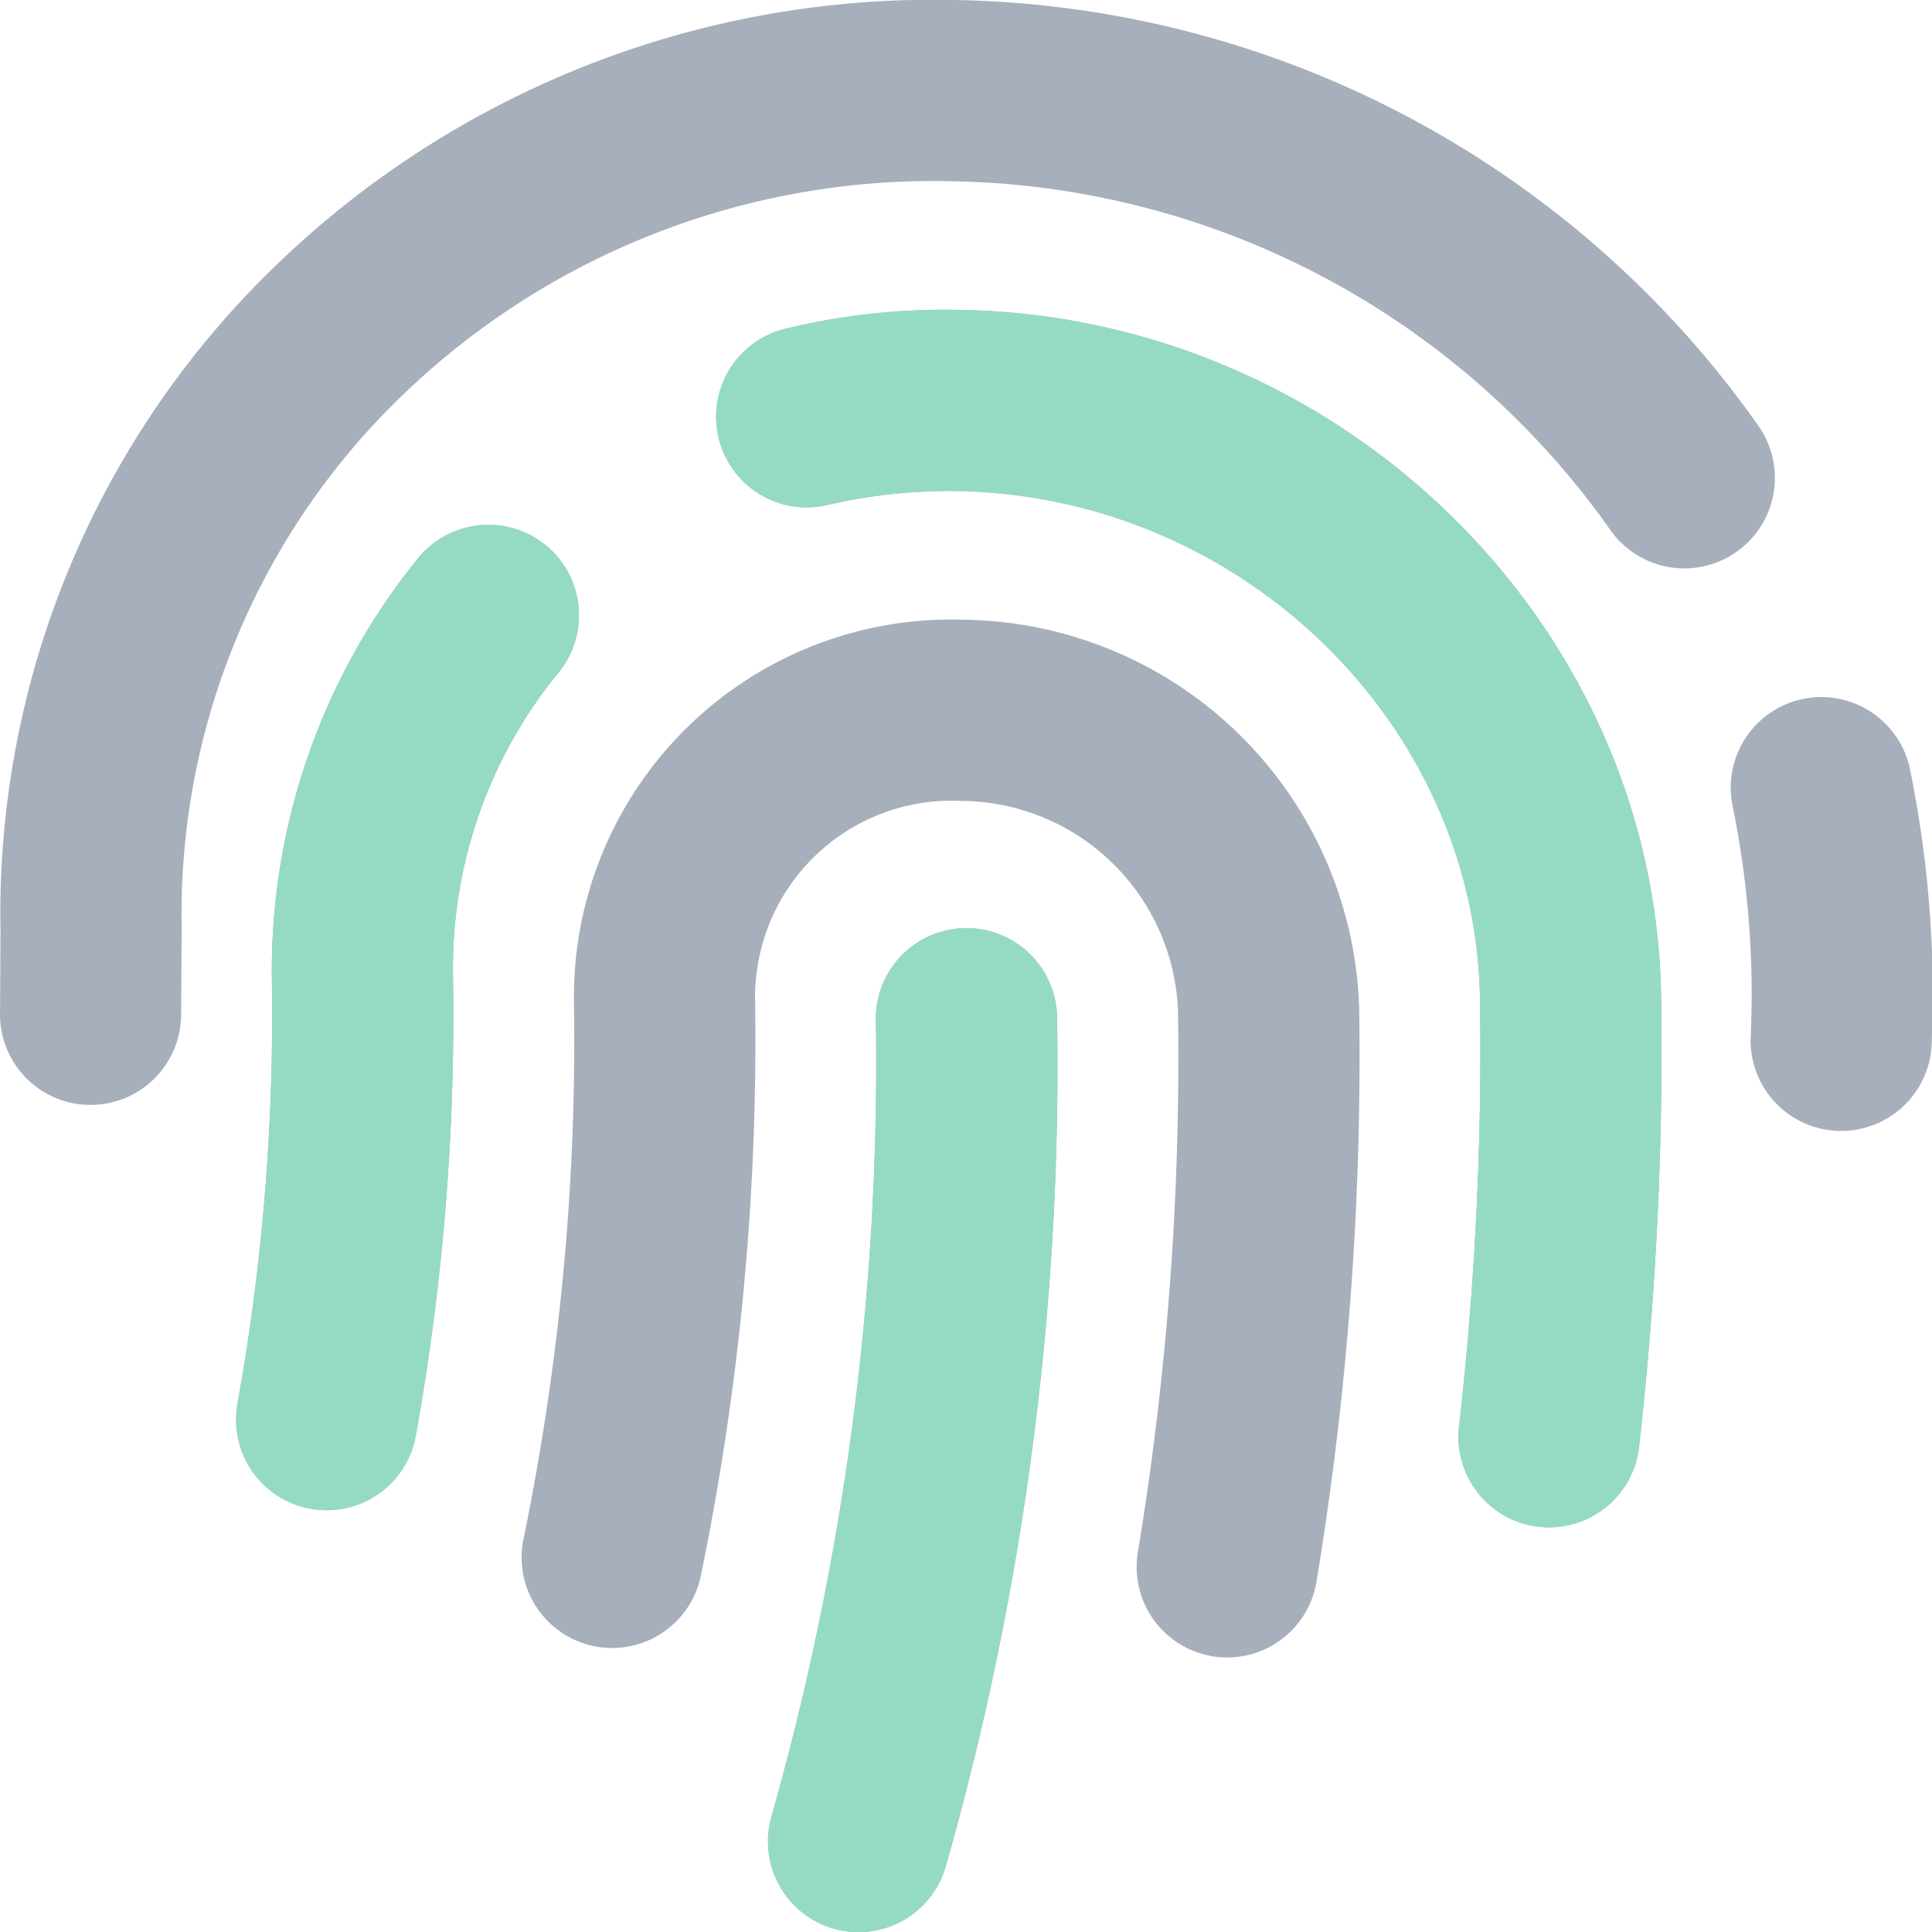 <svg xmlns="http://www.w3.org/2000/svg" width="68" height="68" viewBox="0 0 68 68">
  <g id="interactive_Icon" data-name="interactive Icon" transform="translate(-347 -2189)">
    <path id="fingerprint-solid" d="M34.024,32.667a3.188,3.188,0,0,0-3.188,3.188,97.118,97.118,0,0,1-3.679,28.1A3.187,3.187,0,1,0,33.3,65.674a102.794,102.794,0,0,0,3.915-29.819A3.186,3.186,0,0,0,34.024,32.667ZM33.91,21.812a13.284,13.284,0,0,0-13.7,13.426,87.137,87.137,0,0,1-1.776,18.933,3.187,3.187,0,1,0,6.242,1.291,93.506,93.506,0,0,0,1.909-20.323,6.92,6.92,0,0,1,7.232-6.951,7.687,7.687,0,0,1,7.653,7.367A106.776,106.776,0,0,1,40.06,54.62a3.186,3.186,0,1,0,6.287,1.037,113.29,113.29,0,0,0,1.5-20.2A14.11,14.11,0,0,0,33.91,21.812Zm-14.7-2.627a3.19,3.19,0,0,0-4.484.462A23.035,23.035,0,0,0,9.579,34.522,77.131,77.131,0,0,1,8.369,49.4a3.188,3.188,0,0,0,6.275,1.133,83.537,83.537,0,0,0,1.31-16.114,16.414,16.414,0,0,1,3.719-10.754,3.189,3.189,0,0,0-.464-4.484Zm14.539-8.278a23.74,23.74,0,0,0-6.08.66,3.188,3.188,0,0,0,1.469,6.205,19.062,19.062,0,0,1,4.516-.49c10.018.15,18.292,8.168,18.445,17.874a117.019,117.019,0,0,1-.741,15.092,3.188,3.188,0,0,0,6.334.726,123.4,123.4,0,0,0,.782-15.918c-.207-13.115-11.3-23.95-24.725-24.15Zm33.478,16.13A3.187,3.187,0,1,0,61,28.41a33.119,33.119,0,0,1,.624,8.181,3.187,3.187,0,0,0,3.161,3.214h.027A3.187,3.187,0,0,0,68,36.645a39.468,39.468,0,0,0-.774-9.608ZM61.9,14.988A35.329,35.329,0,0,0,33.585,0,33.267,33.267,0,0,0,9.366,9.688,31.675,31.675,0,0,0,.027,32.759L.011,35.61A3.186,3.186,0,0,0,3.1,38.889c.031,0,.064,0,.1,0A3.189,3.189,0,0,0,6.382,35.8l.021-3.14A25.338,25.338,0,0,1,13.878,14.2,26.915,26.915,0,0,1,33.492,6.379,28.935,28.935,0,0,1,56.684,18.65,3.186,3.186,0,1,0,61.9,14.988Z" transform="translate(346.991 2189)" fill="#a6afbb"/>
    <path id="fingerprint-solid-2" data-name="fingerprint-solid" d="M34.024,32.667a3.188,3.188,0,0,0-3.188,3.188,97.118,97.118,0,0,1-3.679,28.1A3.187,3.187,0,1,0,33.3,65.674a102.794,102.794,0,0,0,3.915-29.819A3.186,3.186,0,0,0,34.024,32.667ZM19.209,19.185a3.19,3.19,0,0,0-4.484.462A23.035,23.035,0,0,0,9.579,34.522,77.131,77.131,0,0,1,8.369,49.4a3.188,3.188,0,0,0,6.275,1.133,83.537,83.537,0,0,0,1.31-16.114,16.414,16.414,0,0,1,3.719-10.754,3.189,3.189,0,0,0-.464-4.484Zm14.539-8.278a23.74,23.74,0,0,0-6.08.66,3.188,3.188,0,0,0,1.469,6.205,19.062,19.062,0,0,1,4.516-.49c10.018.15,18.292,8.168,18.445,17.874a117.019,117.019,0,0,1-.741,15.092,3.188,3.188,0,0,0,6.334.726,123.4,123.4,0,0,0,.782-15.918c-.207-13.115-11.3-23.95-24.725-24.15Z" transform="translate(346.991 2189)" fill="#95dbc3"/>
  </g>
</svg>
